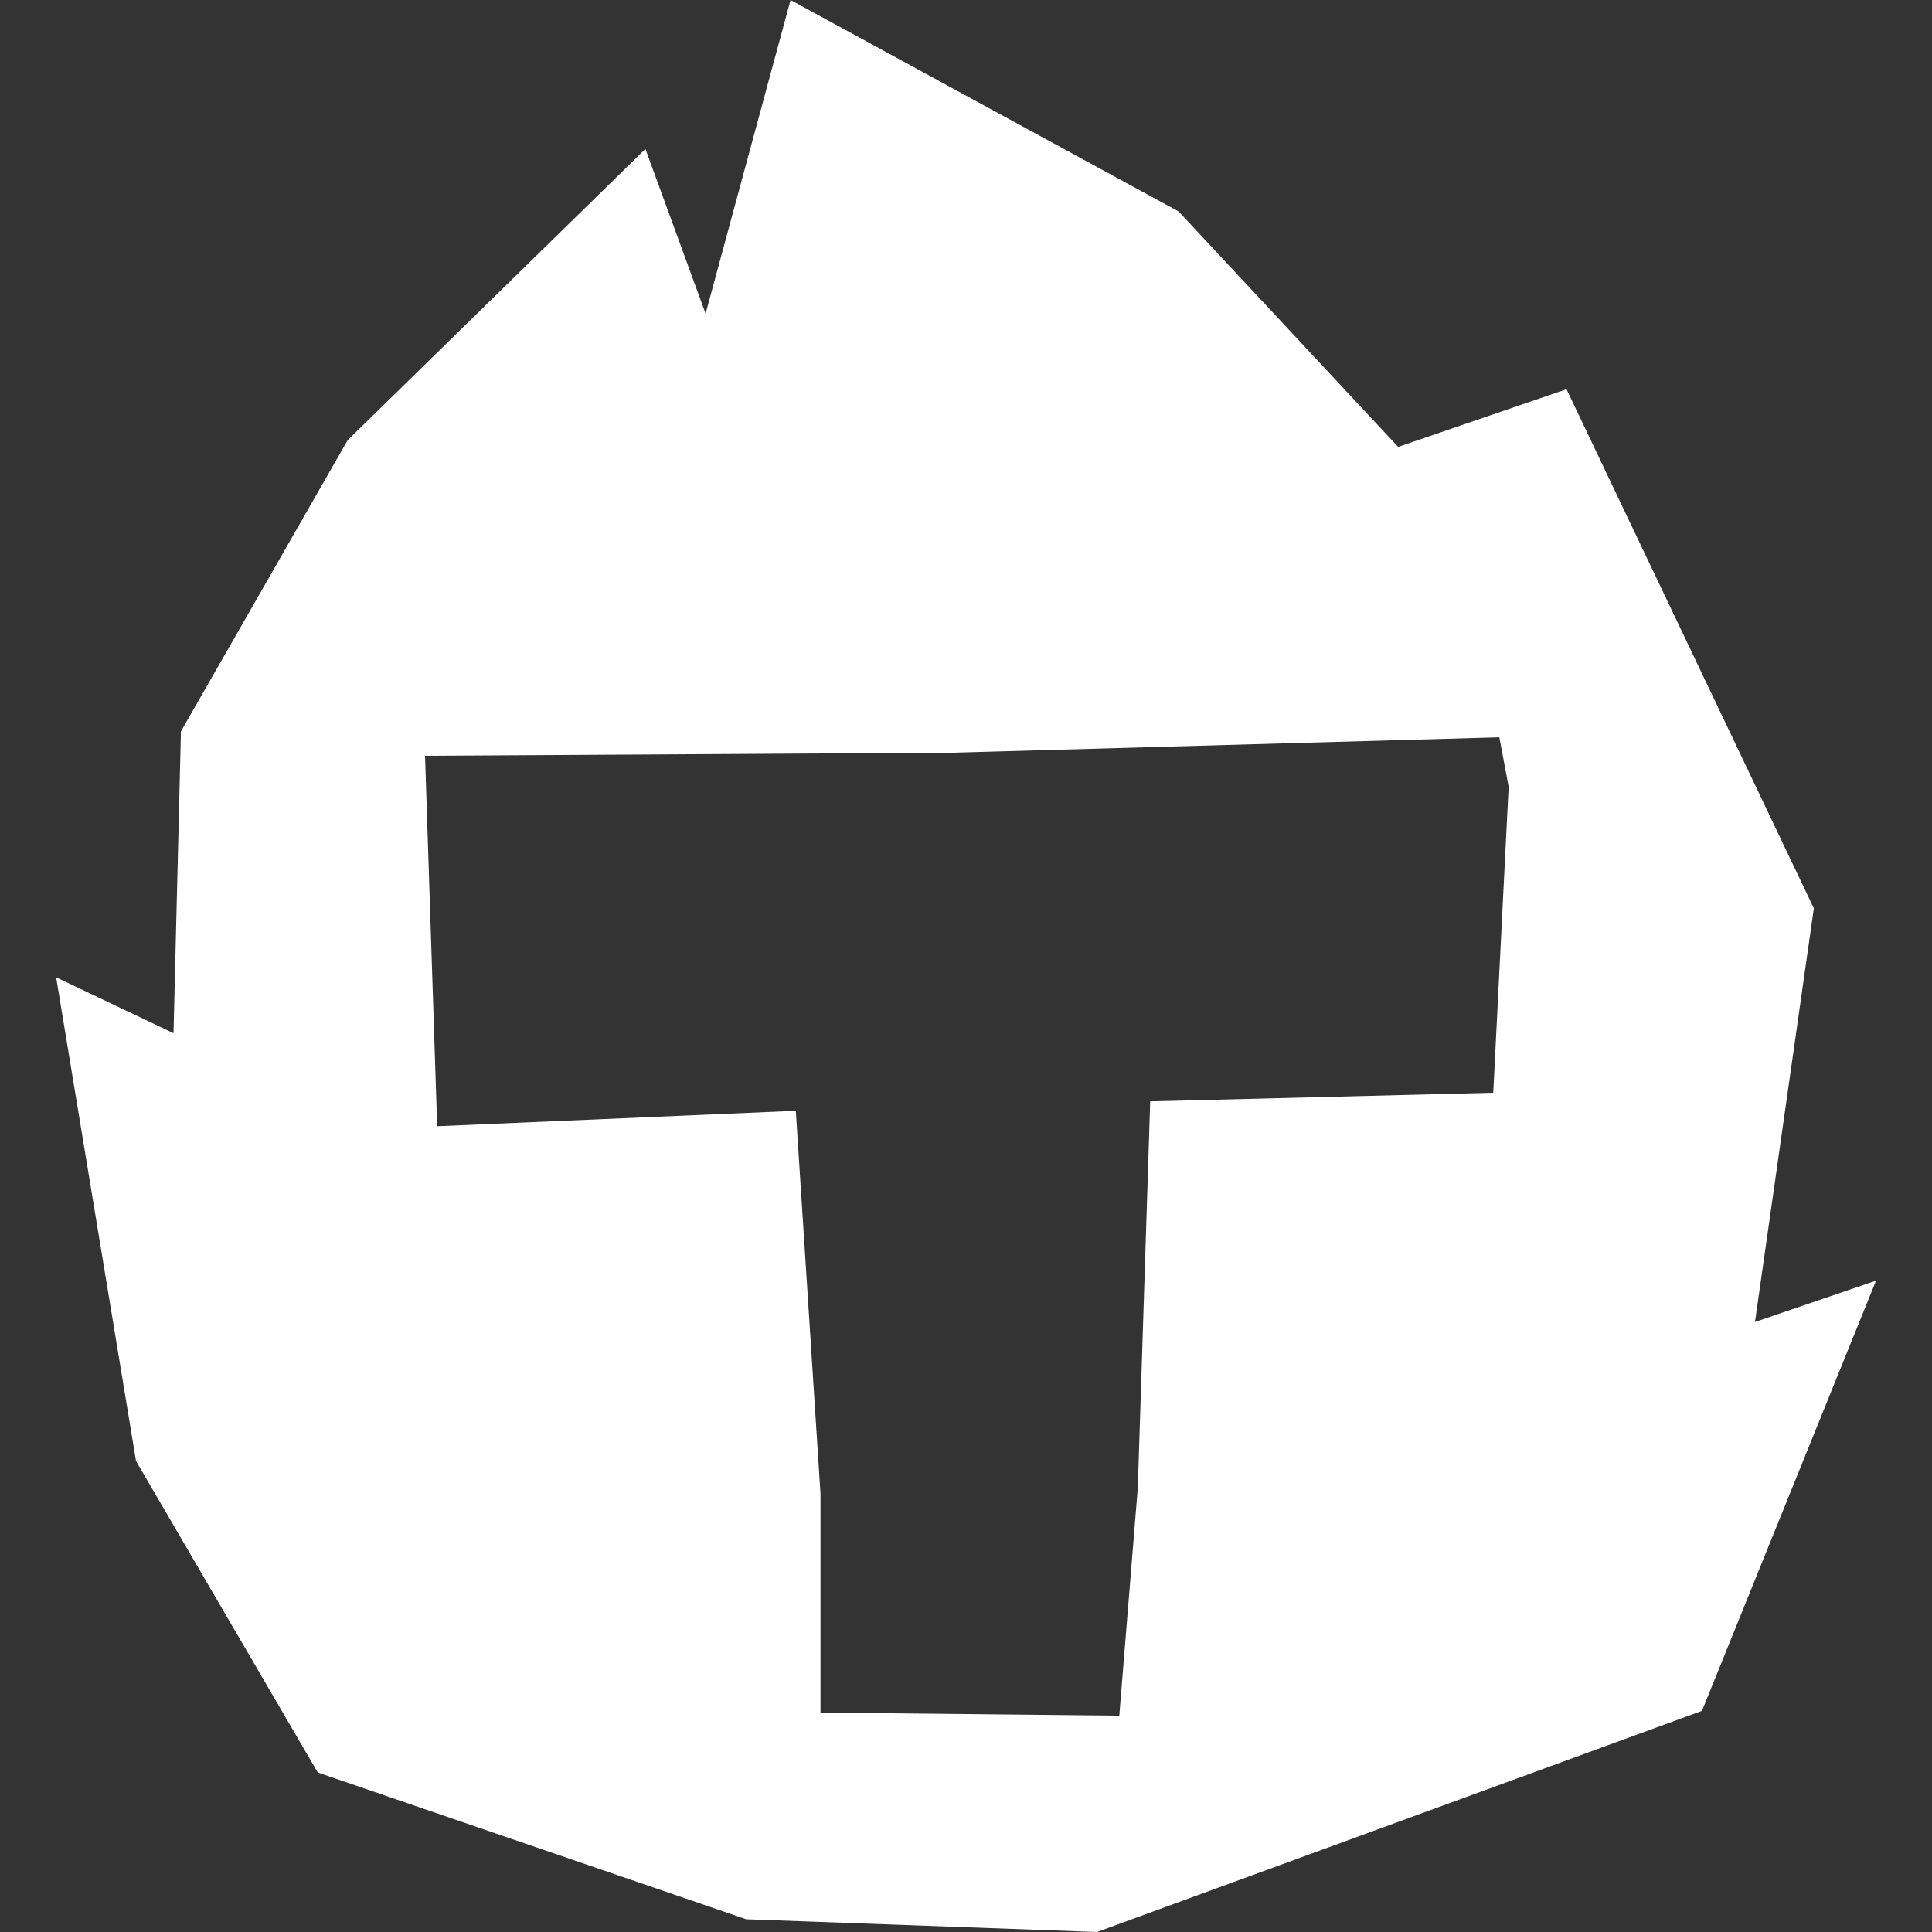 <svg width="32" height="32" viewBox="0 0 32 32" fill="none" xmlns="http://www.w3.org/2000/svg">
<rect x="0" y="0" width="32" height="32" fill="#333333" stroke="none"/>
<g clip-path="url(#clip0_20702_638)">
<path d="M29.068 21.896L30.043 15.045L25.946 6.447L23.158 7.402L19.521 3.502L13.094 0L11.687 5.195L10.69 2.467L5.759 7.29L2.997 12.114L2.874 17.113L0.93 16.188L2.253 24.199L5.263 29.358L12.359 31.789L18.17 32L28.19 28.337L31.073 21.212L29.068 21.896ZM24.733 18.099L19.051 18.242L18.846 24.634L18.539 28.417L13.59 28.366V24.739L13.181 18.398L7.241 18.654L7.04 12.518L15.783 12.467L24.834 12.212L24.988 13.03L24.733 18.099Z" fill="white"/>
</g>
<defs>
<clipPath id="clip0_20702_638">
<rect width="32" height="32" fill="white" transform="translate(0.002)"/>
</clipPath>
</defs>
</svg>
